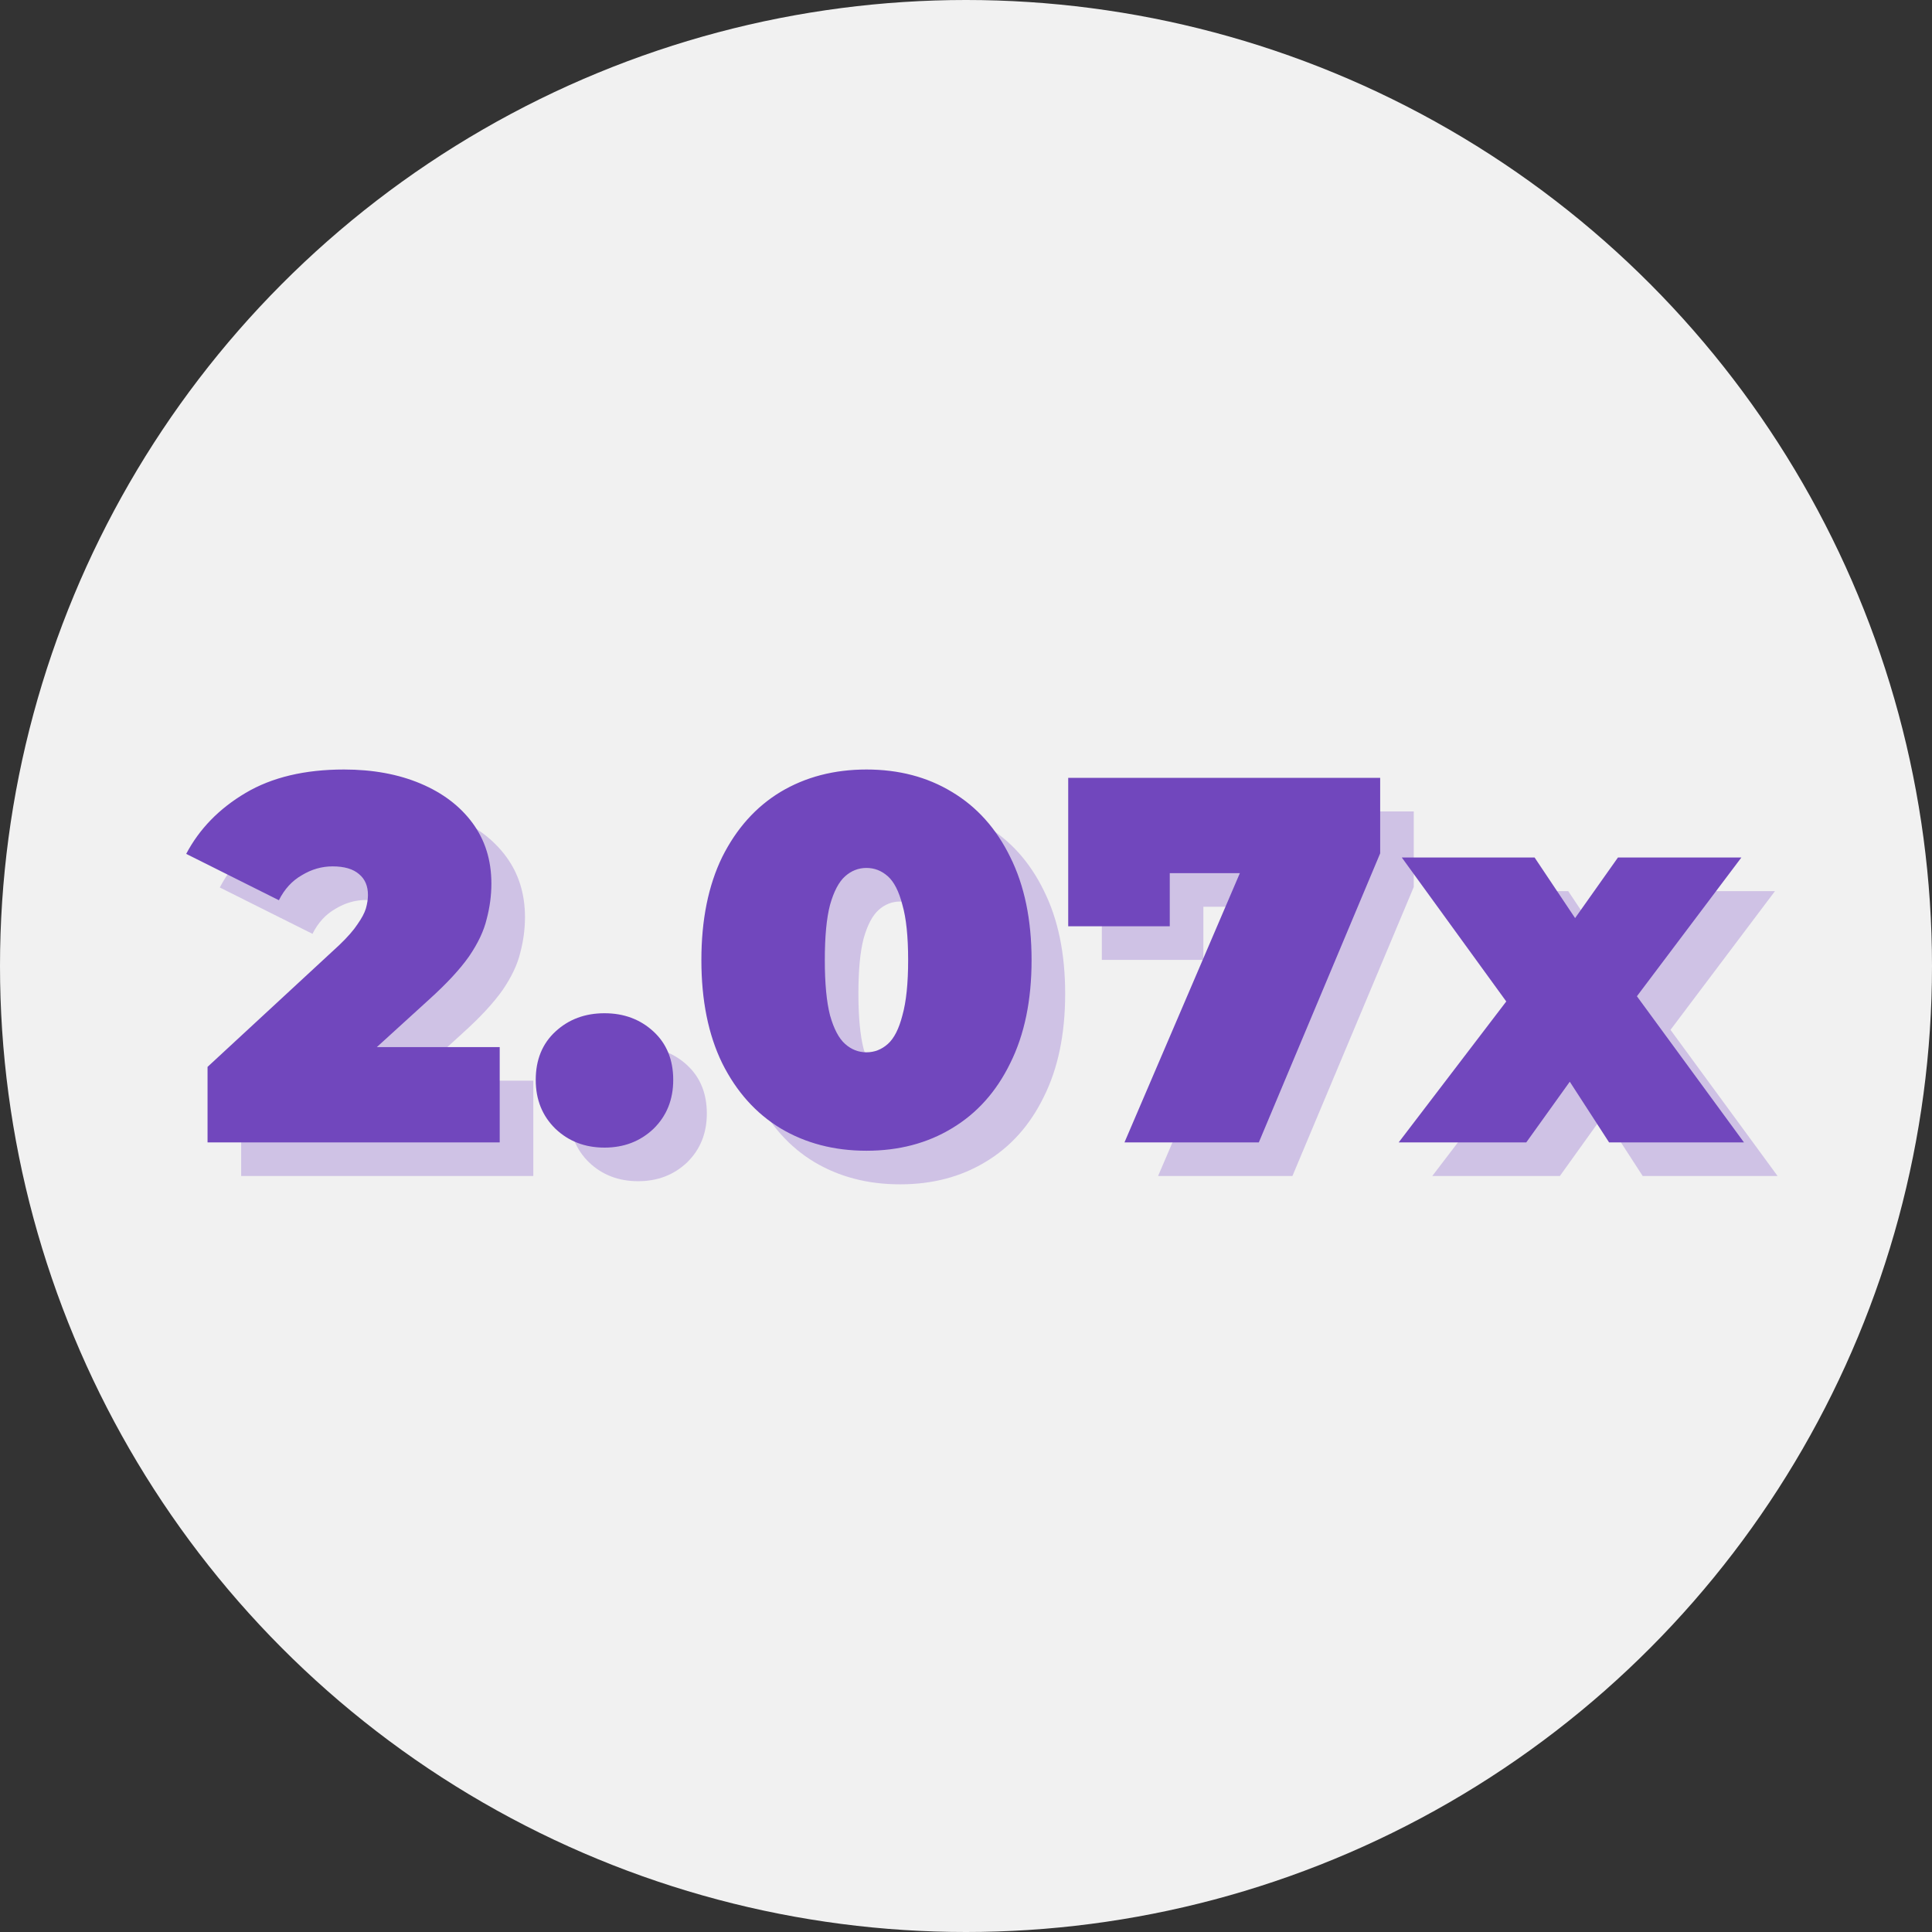 <svg width="115" height="115" viewBox="0 0 115 115" fill="none" xmlns="http://www.w3.org/2000/svg">
<rect x="0" y="0" width="115" height="115" fill="#333333" stroke="none"/>
<g clip-path="url(#clip0_40002393_42967)">
<g clip-path="url(#clip1_40002393_42967)">
<circle cx="57.5" cy="57.5" r="57.5" fill="#F1F1F1"/>
<mask id="mask0_40002393_42967" style="mask-type:alpha" maskUnits="userSpaceOnUse" x="3" y="3" width="109" height="109">
<circle cx="57.5" cy="57.5" r="53.906" fill="#F1F1F1"/>
</mask>
<g mask="url(#mask0_40002393_42967)">
<path opacity="0.5" d="M14.354 70V65.505L22.197 58.251C22.693 57.776 23.054 57.362 23.282 57.011C23.53 56.66 23.695 56.35 23.778 56.081C23.86 55.792 23.902 55.523 23.902 55.275C23.902 54.738 23.726 54.324 23.375 54.035C23.023 53.725 22.496 53.57 21.794 53.57C21.153 53.57 20.543 53.746 19.965 54.097C19.386 54.428 18.931 54.924 18.601 55.585L13.083 52.826C13.868 51.338 15.046 50.129 16.617 49.199C18.187 48.269 20.14 47.804 22.476 47.804C24.191 47.804 25.71 48.083 27.033 48.641C28.355 49.199 29.389 49.984 30.133 50.997C30.877 52.01 31.249 53.208 31.249 54.593C31.249 55.296 31.156 55.998 30.97 56.701C30.804 57.404 30.453 58.148 29.916 58.933C29.378 59.698 28.583 60.555 27.529 61.506L21.639 66.869L20.492 64.327H31.745V70H14.354ZM37.981 70.31C36.823 70.31 35.852 69.938 35.067 69.194C34.281 68.429 33.889 67.458 33.889 66.28C33.889 65.081 34.281 64.12 35.067 63.397C35.852 62.674 36.823 62.312 37.981 62.312C39.138 62.312 40.109 62.674 40.895 63.397C41.68 64.12 42.073 65.081 42.073 66.28C42.073 67.458 41.68 68.429 40.895 69.194C40.109 69.938 39.138 70.31 37.981 70.31ZM53.576 70.496C51.654 70.496 49.949 70.052 48.461 69.163C46.993 68.274 45.836 66.983 44.989 65.288C44.162 63.593 43.749 61.547 43.749 59.15C43.749 56.753 44.162 54.707 44.989 53.012C45.836 51.317 46.993 50.026 48.461 49.137C49.949 48.248 51.654 47.804 53.576 47.804C55.498 47.804 57.192 48.248 58.66 49.137C60.148 50.026 61.305 51.317 62.132 53.012C62.979 54.707 63.403 56.753 63.403 59.15C63.403 61.547 62.979 63.593 62.132 65.288C61.305 66.983 60.148 68.274 58.66 69.163C57.192 70.052 55.498 70.496 53.576 70.496ZM53.576 64.637C54.051 64.637 54.475 64.472 54.847 64.141C55.219 63.81 55.508 63.242 55.715 62.436C55.942 61.63 56.056 60.535 56.056 59.15C56.056 57.745 55.942 56.649 55.715 55.864C55.508 55.058 55.219 54.49 54.847 54.159C54.475 53.828 54.051 53.663 53.576 53.663C53.1 53.663 52.677 53.828 52.305 54.159C51.933 54.49 51.633 55.058 51.406 55.864C51.199 56.649 51.096 57.745 51.096 59.15C51.096 60.535 51.199 61.63 51.406 62.436C51.633 63.242 51.933 63.81 52.305 64.141C52.677 64.472 53.1 64.637 53.576 64.637ZM68.933 70L77.117 50.904L79.07 53.973H68.778L71.629 50.656V57.135H65.585V48.3H84.153V52.795L76.93 70H68.933ZM85.255 70L93.253 59.522L93.067 63.552L85.441 53.043H93.346L97.097 58.654L94.183 58.871L98.306 53.043H105.653L97.996 63.211V59.336L105.808 70H97.779L93.904 64.017L96.849 64.42L92.85 70H85.255Z" fill="#AE95DA"/>
<path d="M12.354 68V63.505L20.197 56.251C20.693 55.776 21.054 55.362 21.282 55.011C21.53 54.66 21.695 54.35 21.778 54.081C21.86 53.792 21.902 53.523 21.902 53.275C21.902 52.738 21.726 52.324 21.375 52.035C21.023 51.725 20.496 51.57 19.794 51.57C19.153 51.57 18.543 51.746 17.965 52.097C17.386 52.428 16.931 52.924 16.601 53.585L11.083 50.826C11.868 49.338 13.046 48.129 14.617 47.199C16.187 46.269 18.14 45.804 20.476 45.804C22.191 45.804 23.71 46.083 25.033 46.641C26.355 47.199 27.389 47.984 28.133 48.997C28.877 50.01 29.249 51.208 29.249 52.593C29.249 53.296 29.156 53.998 28.97 54.701C28.804 55.404 28.453 56.148 27.916 56.933C27.378 57.698 26.583 58.555 25.529 59.506L19.639 64.869L18.492 62.327H29.745V68H12.354ZM35.981 68.31C34.823 68.31 33.852 67.938 33.067 67.194C32.281 66.429 31.889 65.458 31.889 64.28C31.889 63.081 32.281 62.12 33.067 61.397C33.852 60.674 34.823 60.312 35.981 60.312C37.138 60.312 38.109 60.674 38.895 61.397C39.68 62.12 40.073 63.081 40.073 64.28C40.073 65.458 39.68 66.429 38.895 67.194C38.109 67.938 37.138 68.31 35.981 68.31ZM51.576 68.496C49.654 68.496 47.949 68.052 46.461 67.163C44.993 66.274 43.836 64.983 42.989 63.288C42.162 61.593 41.749 59.547 41.749 57.15C41.749 54.753 42.162 52.707 42.989 51.012C43.836 49.317 44.993 48.026 46.461 47.137C47.949 46.248 49.654 45.804 51.576 45.804C53.498 45.804 55.192 46.248 56.66 47.137C58.148 48.026 59.305 49.317 60.132 51.012C60.979 52.707 61.403 54.753 61.403 57.15C61.403 59.547 60.979 61.593 60.132 63.288C59.305 64.983 58.148 66.274 56.66 67.163C55.192 68.052 53.498 68.496 51.576 68.496ZM51.576 62.637C52.051 62.637 52.475 62.472 52.847 62.141C53.219 61.81 53.508 61.242 53.715 60.436C53.942 59.63 54.056 58.535 54.056 57.15C54.056 55.745 53.942 54.649 53.715 53.864C53.508 53.058 53.219 52.49 52.847 52.159C52.475 51.828 52.051 51.663 51.576 51.663C51.1 51.663 50.677 51.828 50.305 52.159C49.933 52.49 49.633 53.058 49.406 53.864C49.199 54.649 49.096 55.745 49.096 57.15C49.096 58.535 49.199 59.63 49.406 60.436C49.633 61.242 49.933 61.81 50.305 62.141C50.677 62.472 51.1 62.637 51.576 62.637ZM66.933 68L75.117 48.904L77.07 51.973H66.778L69.629 48.656V55.135H63.584V46.3H82.153V50.795L74.93 68H66.933ZM83.255 68L91.253 57.522L91.067 61.552L83.441 51.043H91.346L95.097 56.654L92.183 56.871L96.306 51.043H103.653L95.996 61.211V57.336L103.808 68H95.779L91.904 62.017L94.849 62.42L90.85 68H83.255Z" fill="#7147BD"/>
</g>
</g>
</g>
<defs>
<clipPath id="clip0_40002393_42967">
<rect width="115" height="115" fill="white"/>
</clipPath>
<clipPath id="clip1_40002393_42967">
<rect width="115" height="115" fill="white"/>
</clipPath>
</defs>
</svg>
